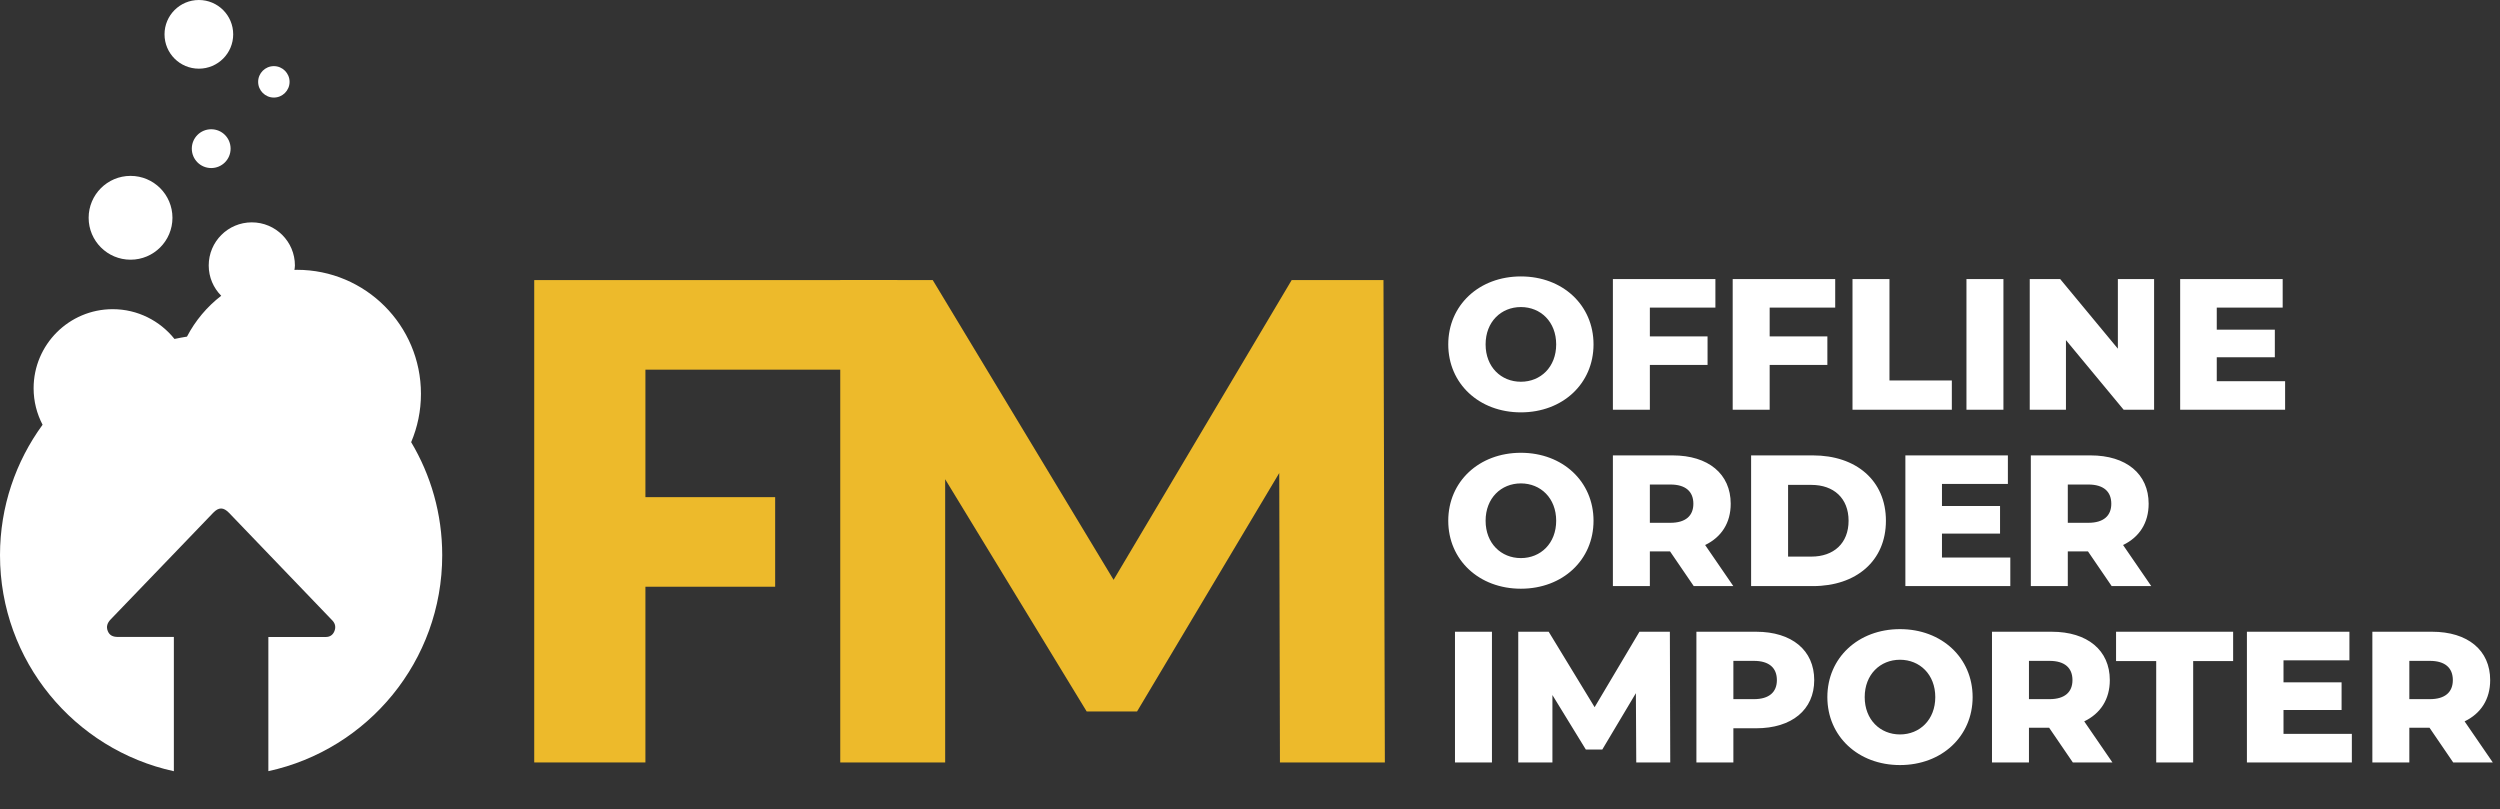 <svg width="482" height="156" viewBox="0 0 482 156" fill="none" xmlns="http://www.w3.org/2000/svg">
<rect x="0" y="0" width="482" height="156" fill="#333333" stroke="none"/>
<path d="M173 71.271V54H103V147H124.437V113.121H149.45V95.85H124.437V71.271H173Z" fill="#EDBA2B"/>
<path d="M267 147L266.734 54H249.034L214.7 111.793L179.833 54H162V147H182.228V92.396L209.51 137.169H219.224L246.639 91.2L246.772 147H267Z" fill="#EDBA2B"/>
<path d="M25.17 50.07C29.633 50.07 33.25 46.452 33.25 41.99C33.25 37.528 29.633 33.91 25.17 33.91C20.707 33.91 17.09 37.528 17.09 41.99C17.09 46.452 20.707 50.07 25.17 50.07Z" fill="white"/>
<path d="M38.34 13.24C42 13.24 44.96 10.28 44.96 6.62C44.96 2.96 42 0 38.34 0C34.68 0 31.72 2.96 31.72 6.62C31.72 10.28 34.68 13.24 38.34 13.24Z" fill="white"/>
<path d="M36.98 28.66C36.98 30.73 38.65 32.4 40.72 32.4C42.79 32.4 44.46 30.73 44.46 28.66C44.46 26.59 42.79 24.92 40.72 24.92C38.65 24.92 36.98 26.59 36.98 28.66Z" fill="white"/>
<path d="M52.8 18.81C54.47 18.81 55.83 17.45 55.83 15.78C55.83 14.11 54.47 12.75 52.8 12.75C51.13 12.75 49.77 14.11 49.77 15.78C49.77 17.45 51.13 18.81 52.8 18.81Z" fill="white"/>
<path d="M79.28 85.23C80.49 82.37 81.16 79.23 81.16 75.93C81.16 62.73 70.46 52.02 57.25 52.02C57.09 52.02 56.93 52.04 56.77 52.04C56.8 51.75 56.86 51.48 56.86 51.18C56.86 46.59 53.14 42.87 48.55 42.87C43.96 42.87 40.24 46.59 40.24 51.18C40.24 53.46 41.16 55.52 42.65 57.02C39.92 59.13 37.66 61.81 36.05 64.9C35.24 65.03 34.44 65.18 33.64 65.35C30.85 61.86 26.55 59.61 21.73 59.61C13.31 59.61 6.48 66.44 6.48 74.86C6.48 77.4 7.11 79.79 8.21 81.89C3.05 88.96 0 97.65 0 107.04C0 127.46 14.36 144.52 33.52 148.69C33.52 140.31 33.52 131.93 33.52 123.54V122.8H32.94C29.53 122.8 26.12 122.79 22.71 122.8C21.83 122.8 21.13 122.54 20.78 121.67C20.43 120.8 20.71 120.08 21.33 119.43C25.63 114.97 29.93 110.5 34.22 106.03C36.52 103.64 38.81 101.24 41.11 98.86C42.18 97.75 43.09 97.77 44.17 98.89C50.53 105.51 56.88 112.12 63.23 118.74C63.53 119.05 63.84 119.35 64.13 119.68C64.67 120.28 64.77 120.99 64.46 121.72C64.16 122.44 63.59 122.81 62.82 122.81C59.27 122.81 55.72 122.81 52.17 122.81H51.74V123.54C51.74 131.92 51.74 140.3 51.74 148.68C70.91 144.52 85.26 127.46 85.26 107.04C85.26 99.07 83.07 91.61 79.26 85.23H79.28Z" fill="white"/>
<path d="M293.228 79.504C301.292 79.504 307.232 73.96 307.232 66.4C307.232 58.84 301.292 53.296 293.228 53.296C285.164 53.296 279.224 58.84 279.224 66.4C279.224 73.96 285.164 79.504 293.228 79.504ZM293.228 73.6C289.412 73.6 286.424 70.756 286.424 66.4C286.424 62.044 289.412 59.2 293.228 59.2C297.044 59.2 300.032 62.044 300.032 66.4C300.032 70.756 297.044 73.6 293.228 73.6ZM330.729 59.308V53.8H310.965V79H318.093V70.36H329.217V64.852H318.093V59.308H330.729ZM353.827 59.308V53.8H334.063V79H341.191V70.36H352.315V64.852H341.191V59.308H353.827ZM357.161 79H376.313V73.348H364.289V53.8H357.161V79ZM379.133 79H386.261V53.8H379.133V79ZM408.325 53.8V67.228L397.201 53.8H391.333V79H398.316V65.572L409.441 79H415.309V53.8H408.325ZM427.392 73.492V68.884H438.588V63.556H427.392V59.308H440.1V53.8H420.336V79H440.568V73.492H427.392Z" fill="white"/>
<path d="M293.228 113.504C301.292 113.504 307.232 107.96 307.232 100.4C307.232 92.84 301.292 87.296 293.228 87.296C285.164 87.296 279.224 92.84 279.224 100.4C279.224 107.96 285.164 113.504 293.228 113.504ZM293.228 107.6C289.412 107.6 286.424 104.756 286.424 100.4C286.424 96.044 289.412 93.2 293.228 93.2C297.044 93.2 300.032 96.044 300.032 100.4C300.032 104.756 297.044 107.6 293.228 107.6ZM326.553 113H334.185L328.749 105.08C331.881 103.568 333.681 100.832 333.681 97.124C333.681 91.364 329.361 87.8 322.485 87.8H310.965V113H318.093V106.304H321.981L326.553 113ZM326.481 97.124C326.481 99.428 325.005 100.796 322.053 100.796H318.093V93.416H322.053C325.005 93.416 326.481 94.784 326.481 97.124ZM337.614 113H349.53C357.882 113 363.606 108.14 363.606 100.4C363.606 92.66 357.882 87.8 349.53 87.8H337.614V113ZM344.742 107.312V93.488H349.242C353.526 93.488 356.406 96.044 356.406 100.4C356.406 104.756 353.526 107.312 349.242 107.312H344.742ZM374.412 107.492V102.884H385.608V97.556H374.412V93.308H387.12V87.8H367.356V113H387.588V107.492H374.412ZM407.131 113H414.763L409.327 105.08C412.459 103.568 414.259 100.832 414.259 97.124C414.259 91.364 409.939 87.8 403.063 87.8H391.543V113H398.671V106.304H402.559L407.131 113ZM407.059 97.124C407.059 99.428 405.583 100.796 402.631 100.796H398.671V93.416H402.631C405.583 93.416 407.059 94.784 407.059 97.124Z" fill="white"/>
<path d="M280.52 147H287.648V121.8H280.52V147ZM322.023 147L321.951 121.8H316.083L307.443 136.344L298.587 121.8H292.719V147H299.307V134.004L305.751 144.516H308.919L315.399 133.644L315.471 147H322.023ZM338.587 121.8H327.067V147H334.195V140.412H338.587C345.463 140.412 349.783 136.848 349.783 131.124C349.783 125.364 345.463 121.8 338.587 121.8ZM338.155 134.796H334.195V127.416H338.155C341.107 127.416 342.583 128.784 342.583 131.124C342.583 133.428 341.107 134.796 338.155 134.796ZM366.318 147.504C374.382 147.504 380.322 141.96 380.322 134.4C380.322 126.84 374.382 121.296 366.318 121.296C358.254 121.296 352.314 126.84 352.314 134.4C352.314 141.96 358.254 147.504 366.318 147.504ZM366.318 141.6C362.502 141.6 359.514 138.756 359.514 134.4C359.514 130.044 362.502 127.2 366.318 127.2C370.134 127.2 373.122 130.044 373.122 134.4C373.122 138.756 370.134 141.6 366.318 141.6ZM399.643 147H407.275L401.839 139.08C404.971 137.568 406.771 134.832 406.771 131.124C406.771 125.364 402.451 121.8 395.575 121.8H384.055V147H391.183V140.304H395.071L399.643 147ZM399.571 131.124C399.571 133.428 398.095 134.796 395.143 134.796H391.183V127.416H395.143C398.095 127.416 399.571 128.784 399.571 131.124ZM415.716 147H422.844V127.452H430.548V121.8H407.976V127.452H415.716V147ZM440.26 141.492V136.884H451.456V131.556H440.26V127.308H452.968V121.8H433.204V147H453.436V141.492H440.26ZM472.979 147H480.611L475.175 139.08C478.307 137.568 480.107 134.832 480.107 131.124C480.107 125.364 475.787 121.8 468.911 121.8H457.391V147H464.519V140.304H468.407L472.979 147ZM472.907 131.124C472.907 133.428 471.431 134.796 468.479 134.796H464.519V127.416H468.479C471.431 127.416 472.907 128.784 472.907 131.124Z" fill="white"/>
</svg>
